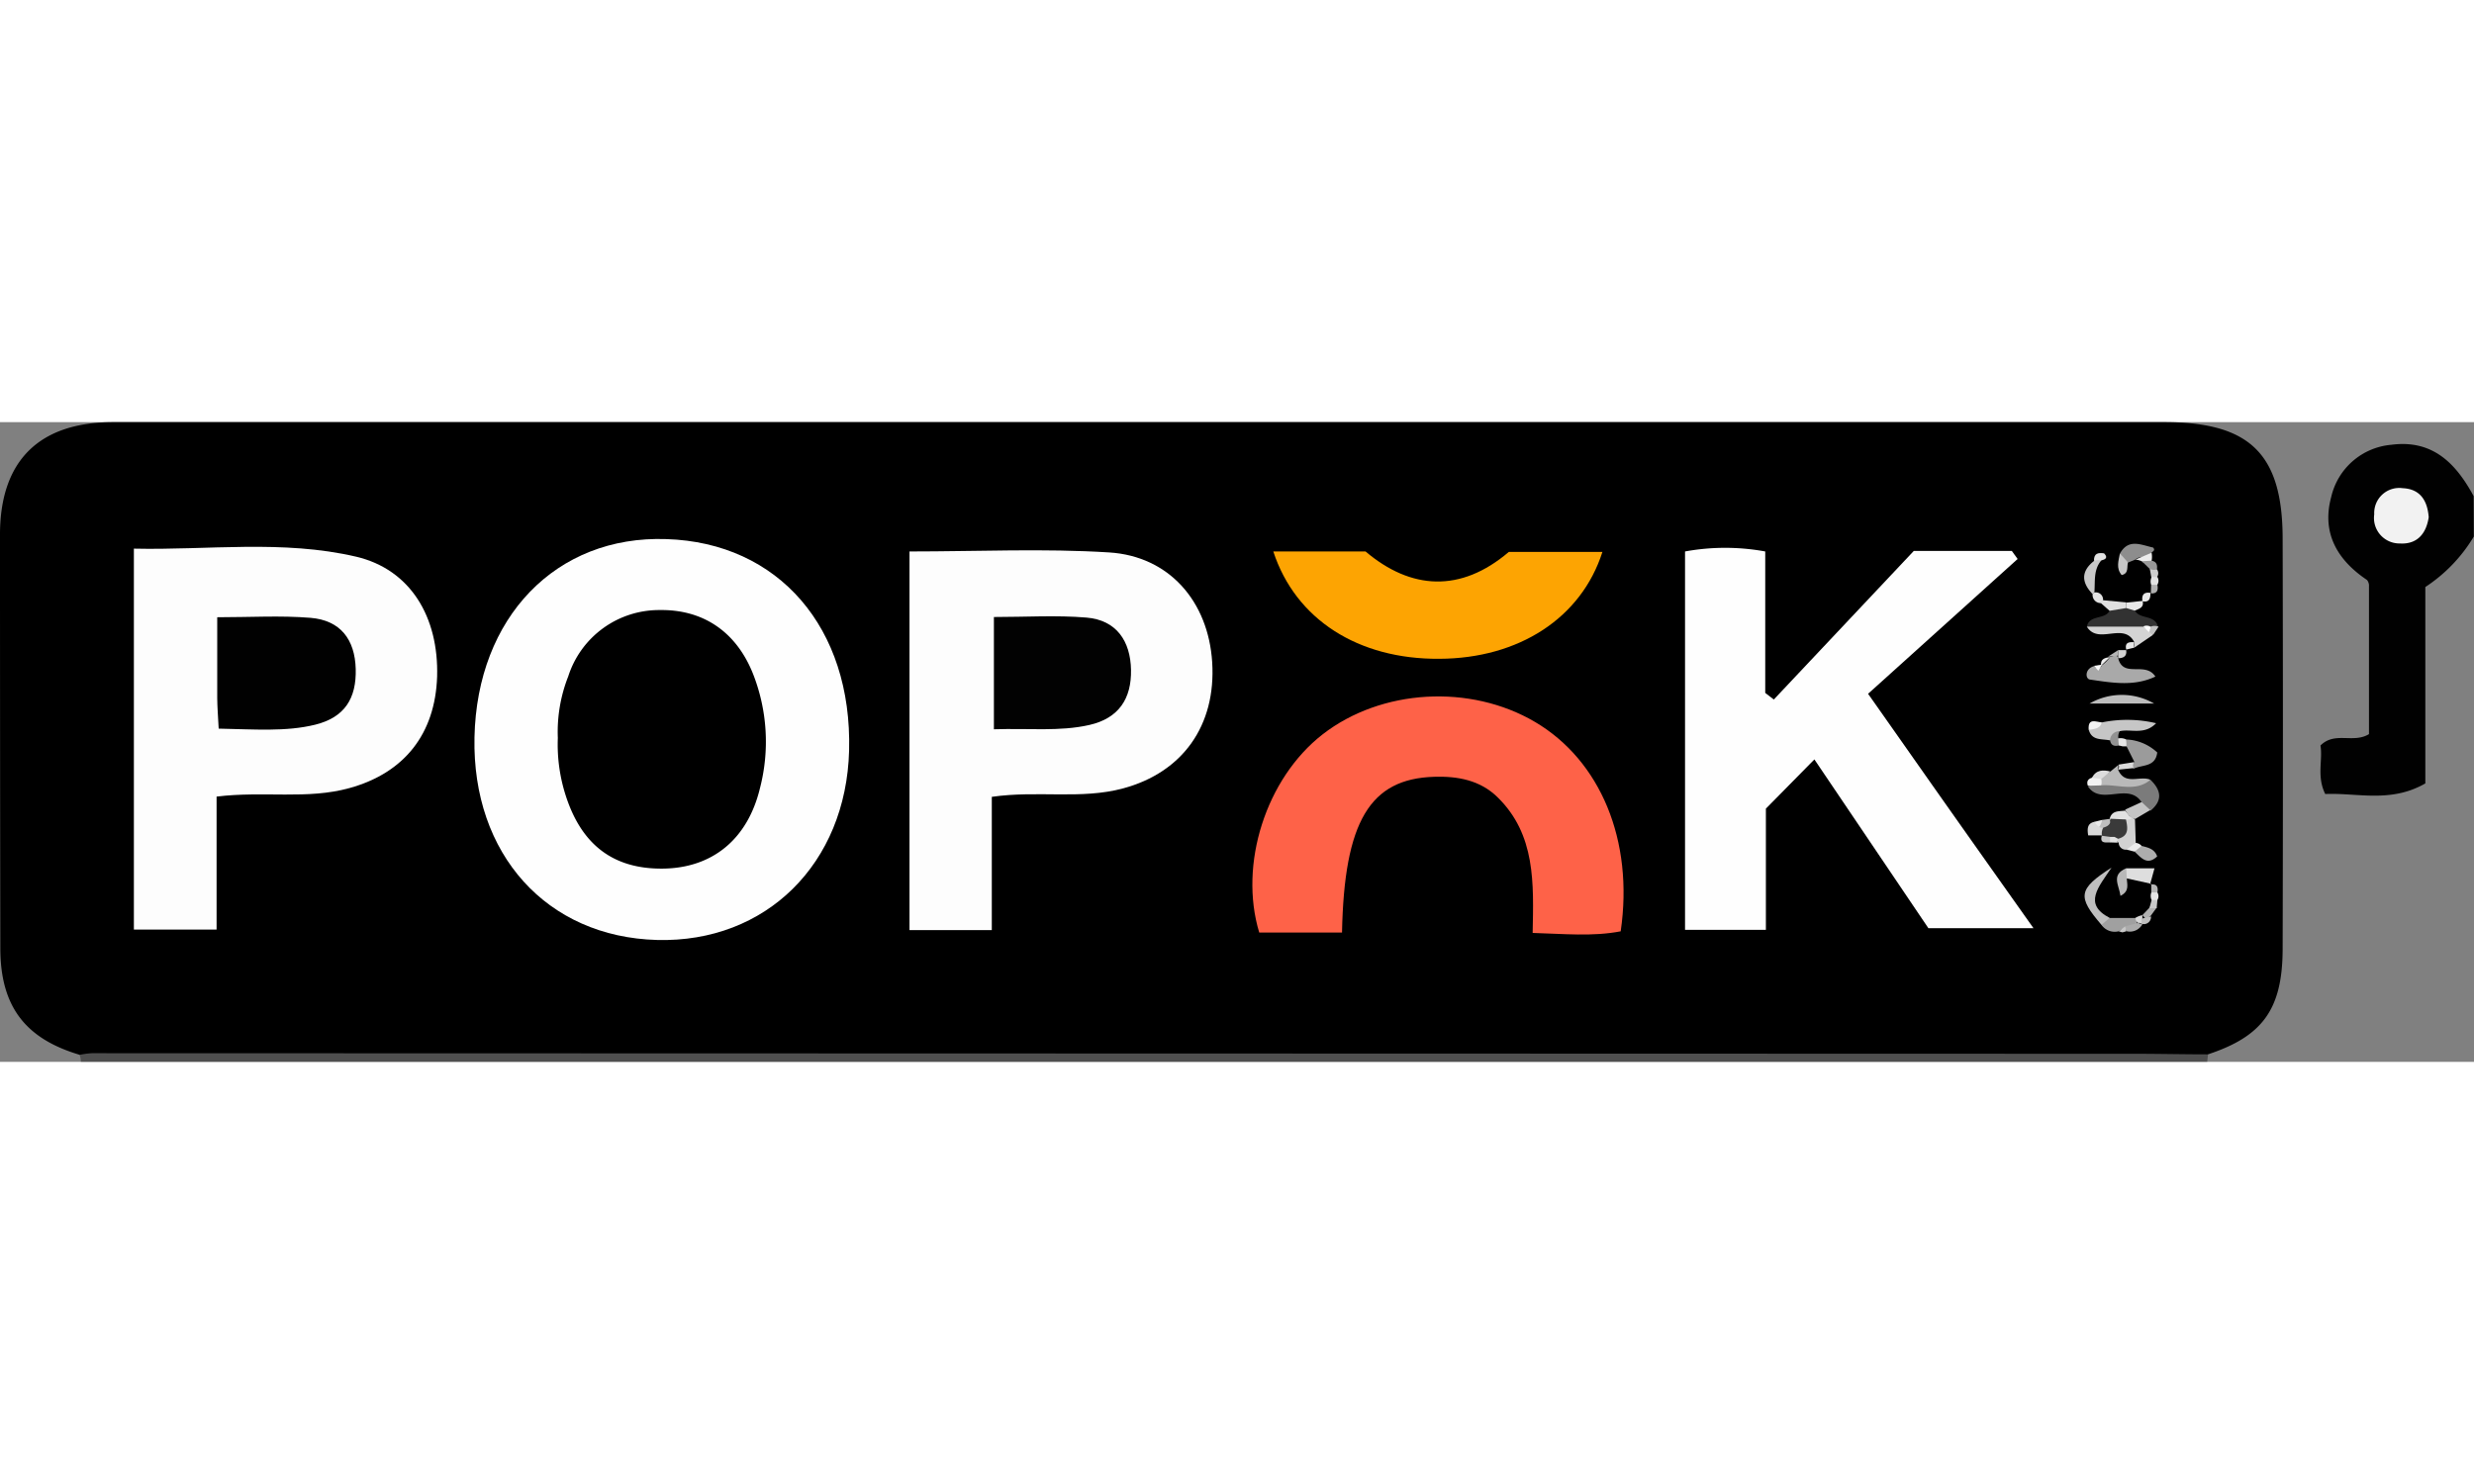 <?xml version="1.0"?>
<svg xmlns="http://www.w3.org/2000/svg" viewBox="0 0 306.02 79.15" width="60" height="36"><rect x="0" y="0" width="306.02" height="79.15" fill="#808080" stroke="none"/><defs><style>.cls-1{fill:#010101;}.cls-2{fill:#4f4f4f;}.cls-3{fill:#f2f2f2;}.cls-4{fill:#fefefe;}.cls-5{fill:#fdfdfd;}.cls-6{fill:#fe6248;}.cls-7{fill:#fda402;}.cls-8{fill:#a9a9a9;}.cls-9{fill:#bdbdbd;}.cls-10{fill:#7b7b7b;}.cls-11{fill:#323232;}.cls-12{fill:#bfbfbf;}.cls-13{fill:#d4d4d4;}.cls-14{fill:#9b9b9b;}.cls-15{fill:#c6c6c6;}.cls-16{fill:#b9b9b9;}.cls-17{fill:#8d8d8d;}.cls-18{fill:#dedede;}.cls-19{fill:#a0a0a0;}.cls-20{fill:#c8c8c8;}.cls-21{fill:#d2d2d2;}.cls-22{fill:#c5c5c5;}.cls-23{fill:#adadad;}.cls-24{fill:#b8b8b8;}.cls-25{fill:#c7c7c7;}.cls-26{fill:#e2e2e2;}.cls-27{fill:#d8d8d8;}.cls-28{fill:#dfdfdf;}.cls-29{fill:#ececec;}.cls-30{fill:#989898;}.cls-31{fill:#f3f3f3;}.cls-32{fill:#dbdbdb;}.cls-33{fill:#e8e8e8;}.cls-34{fill:#929292;}.cls-35{fill:#ddd;}.cls-36{fill:#b1b1b1;}.cls-37{fill:#ababab;}.cls-38{fill:#e7e7e7;}.cls-39{fill:#e9e9e9;}.cls-40{fill:#c2c2c2;}.cls-41{fill:#cfcfcf;}.cls-42{fill:#e4e4e4;}.cls-43{fill:#e5e5e5;}.cls-44{fill:#cacaca;}.cls-45{fill:#fafafa;}.cls-46{fill:#b6b6b6;}.cls-47{fill:#020202;}.cls-48{fill:#3a3a3a;}</style></defs><title>&#x420;&#x435;&#x441;&#x443;&#x440;&#x441; 2</title><g id="&#x421;&#x43B;&#x43E;&#x439;_2" data-name="&#x421;&#x43B;&#x43E;&#x439; 2"><g id="&#x421;&#x43B;&#x43E;&#x439;_1-2" data-name="&#x421;&#x43B;&#x43E;&#x439; 1"><path class="cls-1" d="M306,14.15a19.33,19.33,0,0,1-6,6.25v24.3c-4.29,2.46-8.41,1.14-12.38,1.31-1.08-2.18-.29-4.17-.59-6,1.77-1.78,4.05-.22,6-1.41V20.1s-.07-.45-.3-.61c-3.67-2.48-5.57-5.83-4.37-10.24a8.36,8.36,0,0,1,7.44-6.45c5.13-.67,8,2.33,10.18,6.36Z"/><path class="cls-2" d="M273.12,78.22l-.1.92H10a2.58,2.58,0,0,0-.16-.87c2.62-2.54,6-1.74,9-1.74q75.91-.08,151.81,0,46.94,0,93.88,0C267.49,76.54,270.63,75.86,273.12,78.22Z"/><path d="M273.12,78.22c-3,0-6-.07-9-.07L11.34,78.08a10.64,10.64,0,0,0-1.48.2c-6.75-2-9.79-6-9.82-13.11Q0,39.45,0,13.72C.07,4.74,4.87,0,14,0Q93.17,0,172.34,0,220,0,267.75,0c10.54,0,14.57,3.94,14.6,14.33q.07,25.48,0,51C282.3,72.68,279.83,76,273.12,78.22Z"/><path class="cls-3" d="M300.42,11.76c-.31,2.06-1.45,3.38-3.57,3.25a3.15,3.15,0,0,1-3.17-3.6,3.1,3.1,0,0,1,3.52-3.24C299.4,8.27,300.26,9.74,300.42,11.76Z"/><path class="cls-4" d="M58.69,39C59,24.16,68.77,14,82.42,14.47c13.9.43,23,11,22.61,26.16-.37,14-10.28,23.79-23.74,23.44C67.63,63.71,58.39,53.46,58.69,39Z"/><path class="cls-4" d="M236.73,15.93h12.12l.72,1-18.5,16.68c3.86,5.48,7.08,10.08,10.32,14.67s6.5,9.19,10.14,14.33h-13L224.43,41.73l-6,6.09v15h-10V16a27.57,27.57,0,0,1,9.92,0v17.5l1.06.82Z"/><path class="cls-5" d="M26.79,46.33V62.78H16.56V15.65c9.13.21,18.41-1.13,27.51,1,6.68,1.58,10.21,7.43,10,14.84C53.83,38.59,50,43.4,43.25,45.27,38,46.73,32.68,45.61,26.79,46.33Z"/><path class="cls-5" d="M112.5,16c8.46,0,16.61-.39,24.7.12,7.45.47,12.26,6.09,12.74,13.57.5,7.84-3.66,13.64-11,15.62-5.21,1.41-10.56.23-16.26,1.05V62.85H112.5Z"/><path class="cls-6" d="M166,63.15H155.76c-2.56-8.45.84-19.08,7.84-24.52,7.25-5.63,18.26-6.27,26.3-1.52S202.12,51.74,200.47,63c-3.47.67-7,.31-10.89.2.12-6.12.39-12.17-4.34-16.79-2.16-2.12-4.93-2.62-7.84-2.53C169.46,44.12,166.27,49.39,166,63.15Z"/><path class="cls-7" d="M157.5,16h11.41c5.62,4.76,11.77,5.13,17.72.06h11.58c-2.62,8.19-10.35,13.18-20.17,13.22C168,29.36,160.25,24.41,157.5,16Z"/><path class="cls-8" d="M262,29.18c.63,2.57,3.35.35,4.61,2.3-2.68,1.27-5.44.75-8.09.37-.61-.09-.64-1.35.5-1.66a.59.59,0,0,0,1-.15l-.12.11A4.16,4.16,0,0,0,261,29.06l-.21,0a2.79,2.79,0,0,0,1-.28Z"/><path class="cls-9" d="M258.46,34.82a8,8,0,0,1,8,0Z"/><path class="cls-10" d="M266,44.25c1.31,1.27,1.56,2.54,0,3.83-.41-.29-1-.39-1.06-1-1.63-2.63-5,.45-6.67-2a8.14,8.14,0,0,1,2.07-.71C262.19,44.27,264.08,45.27,266,44.25Z"/><path class="cls-11" d="M258.13,25.3c.34-1.54,2.24-.8,2.84-2,.43-.82,1.21-.64,1.91-.66a1.28,1.28,0,0,1,1.19.66c.61,1.15,2.47.47,2.86,2a7.61,7.61,0,0,1-1.38.59,3.06,3.06,0,0,1-1.49-.06C262.11,25.3,260.05,26.06,258.13,25.3Z"/><path class="cls-12" d="M259.94,62.2c-3-3.49-2.91-4.41,1.25-7.09-1.62,2.43-3.56,4.51-.23,6.23C261.07,62.17,261,62.77,259.94,62.2Z"/><path class="cls-13" d="M258.13,25.3h6.95a5.41,5.41,0,0,0,1,.52l.21.52L264,27.9l0-.67C262.7,24.66,259.55,27.62,258.13,25.3Z"/><path class="cls-14" d="M263,39.26a6,6,0,0,1,3.84,1.61c-.23,1.84-1.84,1.49-2.9,2q-.37-.31-.2-.54c.1-.14.21-.21.31-.21l-1-2q-.51-.25-.37-.55C262.76,39.36,262.86,39.26,263,39.26Z"/><path class="cls-15" d="M260,37.15a15.64,15.64,0,0,1,6.7.1c-1.48,1.53-3.16.65-4.54,1-.5.26-.64.91-1.19,1.12-1-.21-2.2.07-2.6-1.29C258.86,37.64,259.59,37.65,260,37.15Z"/><path class="cls-16" d="M266,44.25c-1.87,1.56-4,.53-6.07.69a.86.86,0,0,1,.1-1.08l1-.62,1-.83L262,43C262.84,45,264.69,43.68,266,44.25Z"/><path class="cls-17" d="M264.14,17l-.91.37c-.68-.06-.72-.7-1-1.12,1.06-1.9,2.62-1.05,4.08-.74a.36.36,0,0,1,.14.32c-.06.13-.22.22-.33.33C265.66,16.92,264.68,16.45,264.14,17Z"/><path class="cls-18" d="M263,55.2h3.5l-.55,2,.11-.09-3-.66-.51-.59Z"/><path class="cls-19" d="M259.94,62.2l1-.85,3.14,0a.65.65,0,0,1,.23.63c-.05.22-.11.33-.17.33a2.11,2.11,0,0,1-1.05.31,1.87,1.87,0,0,0-1,.37A2,2,0,0,1,259.94,62.2Z"/><path class="cls-20" d="M259.92,17.11c-1,1.17-.74,2.61-.86,4l-.23.15c-1.36-1.42-1.45-2.79.18-4.08A.53.53,0,0,1,259.92,17.11Z"/><path class="cls-21" d="M264.09,49.18l.09,2.88a1.58,1.58,0,0,1-1.11.83.87.87,0,0,1-1-.84,1.11,1.11,0,0,1-.41-1.09,4.69,4.69,0,0,1,.85-1.69,1.78,1.78,0,0,1,1.12-.5Z"/><path class="cls-22" d="M264.91,47l1.06,1-1.88,1.11-.4-.17a2.35,2.35,0,0,1-.82-1Z"/><path class="cls-23" d="M264.9,52.43c.78.2,1.6.35,1.93,1.3-1.24,1.18-2,.15-2.79-.59A1.13,1.13,0,0,1,264.9,52.43Z"/><path class="cls-24" d="M263,55.2l.08,1.23c0,.74.39,1.59-.79,2.18C262.12,57.3,261.08,56,263,55.2Z"/><path class="cls-25" d="M262.22,16.24l1,1.12c-.17.56.14,1.35-.78,1.56C261.72,18.08,262.05,17.16,262.22,16.24Z"/><path class="cls-26" d="M262.87,48.06l.82,1a5.21,5.21,0,0,1-.75.17,1.3,1.3,0,0,1-1.59.35l-.41-.44C261.19,48,262.11,48.18,262.87,48.06Z"/><path class="cls-27" d="M260.06,51.13H258.3c-.18-1,0-1.51.77-1.68a5.05,5.05,0,0,1,.94.36l.32.39c0,.17,0,.34,0,.51Z"/><path class="cls-28" d="M263,23l-2.06.34-1.13-1,.28-.31,2.91.27Z"/><path class="cls-26" d="M259.92,17.11l-.46-.05-.45.08c0-.94.52-1,1.25-.91C260.82,16.79,260.38,17,259.92,17.11Z"/><path class="cls-29" d="M264.14,17l2-.84a2.47,2.47,0,0,1,0,1,.78.78,0,0,1-1.18.07A2.69,2.69,0,0,0,264.14,17Z"/><path class="cls-30" d="M264.94,17.21l1.18-.07c.64.1.76.52.68,1.08-.32.41-.62.37-.89-.06Z"/><path class="cls-31" d="M259.91,44.15a1.73,1.73,0,0,1,0,.79l-1.65.05c-.19-.52,0-.85.52-1A.82.82,0,0,1,259.91,44.15Z"/><path class="cls-32" d="M262,43a.73.73,0,0,0,.06-.63l2-.32a.52.52,0,0,0-.11.75Z"/><path class="cls-31" d="M260,37.15c-.25.84-1,.8-1.64.93C258.23,36.53,259.27,37.1,260,37.15Z"/><path class="cls-29" d="M264.9,52.43l-.87.71-1-.25,1.11-.83A1,1,0,0,1,264.9,52.43Z"/><path class="cls-33" d="M263,23q0-.33,0-.67l2-.21.05.05c.16.8-.48.92-1,1.15Z"/><path class="cls-34" d="M261,39.36a1.15,1.15,0,0,1,1.19-1.12,1.44,1.44,0,0,0-.16.89q.41.26.3.56t-.23.31C261.52,40.14,261.11,40,261,39.36Z"/><path class="cls-35" d="M259.91,44.15,258.76,44c.52-1,1.37-1,2.28-.78Z"/><path class="cls-36" d="M265,61l.88-.93c.3-.42.6-.44.89,0l-.73,1-.58.43Z"/><path class="cls-37" d="M262.84,62.4l1.6-.44.56.17a1.77,1.77,0,0,1-2,.85Z"/><path class="cls-38" d="M264,27.23a1.47,1.47,0,0,0,0,.67l-1,.24,0,0C262.79,27.23,263.38,27.19,264,27.23Z"/><path class="cls-39" d="M259.64,50.08a2.19,2.19,0,0,1-.57-.63l.93-.23C260.3,49.68,260.2,50,259.64,50.08Z"/><path class="cls-12" d="M259.64,50.08a1.53,1.53,0,0,0,.36-.86l.94-.13h0c.42.93,0,1.18-.87,1.11A.88.88,0,0,1,259.64,50.08Z"/><path class="cls-40" d="M266,25.31a1.29,1.29,0,0,1,1,0l-.66,1a4.28,4.28,0,0,1-.5-.34Z"/><path class="cls-41" d="M265.92,18.16a1.22,1.22,0,0,0,.89.06.82.82,0,0,1,0,.95c-.24.45-.47.43-.71,0Z"/><path class="cls-25" d="M261,52c-.59,0-1.33.15-1-.89l-.08,0a.85.85,0,0,1,1.11-.27A.77.77,0,0,1,261,52Z"/><path class="cls-26" d="M261,52q0-.33,0-.66.61-.64.94.18a.88.88,0,0,0,0,.51Z"/><path class="cls-42" d="M266.15,19.16h.71a.89.89,0,0,1,0,.94c-.25.41-.51.4-.78,0A1.19,1.19,0,0,1,266.15,19.16Z"/><path class="cls-36" d="M266.08,20.13l.78,0c.12.65,0,1.11-.81,1.06l0-.05Z"/><path class="cls-26" d="M259.07,21.08a.89.89,0,0,1,1.06,1l-.28.31a1,1,0,0,1-1-1.14Z"/><path class="cls-39" d="M265,22.12c-.11-.78.22-1.13,1-1l0,.05c0,.71-.18,1.16-1,1Z"/><path class="cls-43" d="M262.09,40q-.05-.43-.07-.87a1.5,1.5,0,0,1,.95.12,3.55,3.55,0,0,1,.05.86l-.48,0Z"/><path class="cls-29" d="M261,29.06l-1.11,1.08C259.78,29.26,260.4,29.16,261,29.06Z"/><path class="cls-43" d="M266.86,58.19a.88.88,0,0,1,0,.93q-.35.56-.72,0a1.16,1.16,0,0,1,0-1C266.37,57.82,266.62,57.85,266.86,58.19Z"/><path class="cls-44" d="M266.14,59.13h.72l-.09,1-.45,0-.45,0Z"/><path class="cls-21" d="M262,28.21l1,0,0,0c.12.78-.38,1-1,1l0-.3Z"/><path class="cls-45" d="M260,30l-.45.76-.54-.61Z"/><path class="cls-27" d="M265,62.13a.75.75,0,0,0-.56-.17,1.27,1.27,0,0,1-.34-.6A2.5,2.5,0,0,1,265,61l0,.38,0,.68Z"/><path class="cls-12" d="M265,62.09c0-.23,0-.46,0-.68l1.07-.26A.89.89,0,0,1,265,62.09Z"/><path class="cls-25" d="M262.84,62.4A1.19,1.19,0,0,1,263,63l-.46.13-.46-.12Z"/><path class="cls-46" d="M262,28.21c0,.22,0,.45,0,.67l-1.26.14Z"/><path class="cls-46" d="M266.86,58.19l-.76,0q0-.54,0-1.07l-.11.09C266.77,57.08,267,57.49,266.86,58.19Z"/><path d="M69,39.08a18.72,18.72,0,0,1,1.29-7.63,11.8,11.8,0,0,1,11.33-8.2c5.35-.08,9.45,2.68,11.52,7.88A22.93,22.93,0,0,1,94,45.3c-1.52,6.29-5.86,9.87-12,9.94-6.3.07-10.29-3.11-12.19-9.58A20.58,20.58,0,0,1,69,39.08Z"/><path class="cls-1" d="M27.05,37.92c-.08-1.53-.17-2.66-.18-3.78,0-3.28,0-6.55,0-10,4.07,0,7.83-.23,11.53.07S43.9,26.88,44,30.53s-1.37,6-5,6.9S31.42,38,27.05,37.92Z"/><path class="cls-47" d="M122.94,38V24.11c4,0,7.73-.24,11.45.07s5.44,2.92,5.51,6.46-1.49,6-5.16,6.83S127.21,37.86,122.94,38Z"/><path class="cls-5" d="M266,25.31a1.1,1.1,0,0,1-.19.67l-.7-.7A.91.91,0,0,1,266,25.31Z"/><path class="cls-48" d="M262,51.55l-.44-.23-.5,0L260,51.18a1.61,1.61,0,0,1,.15-1c.55-.17,1-.4.87-1.11l1.95.09C263.18,50.19,263.38,51.18,262,51.55Z"/></g></g></svg>
